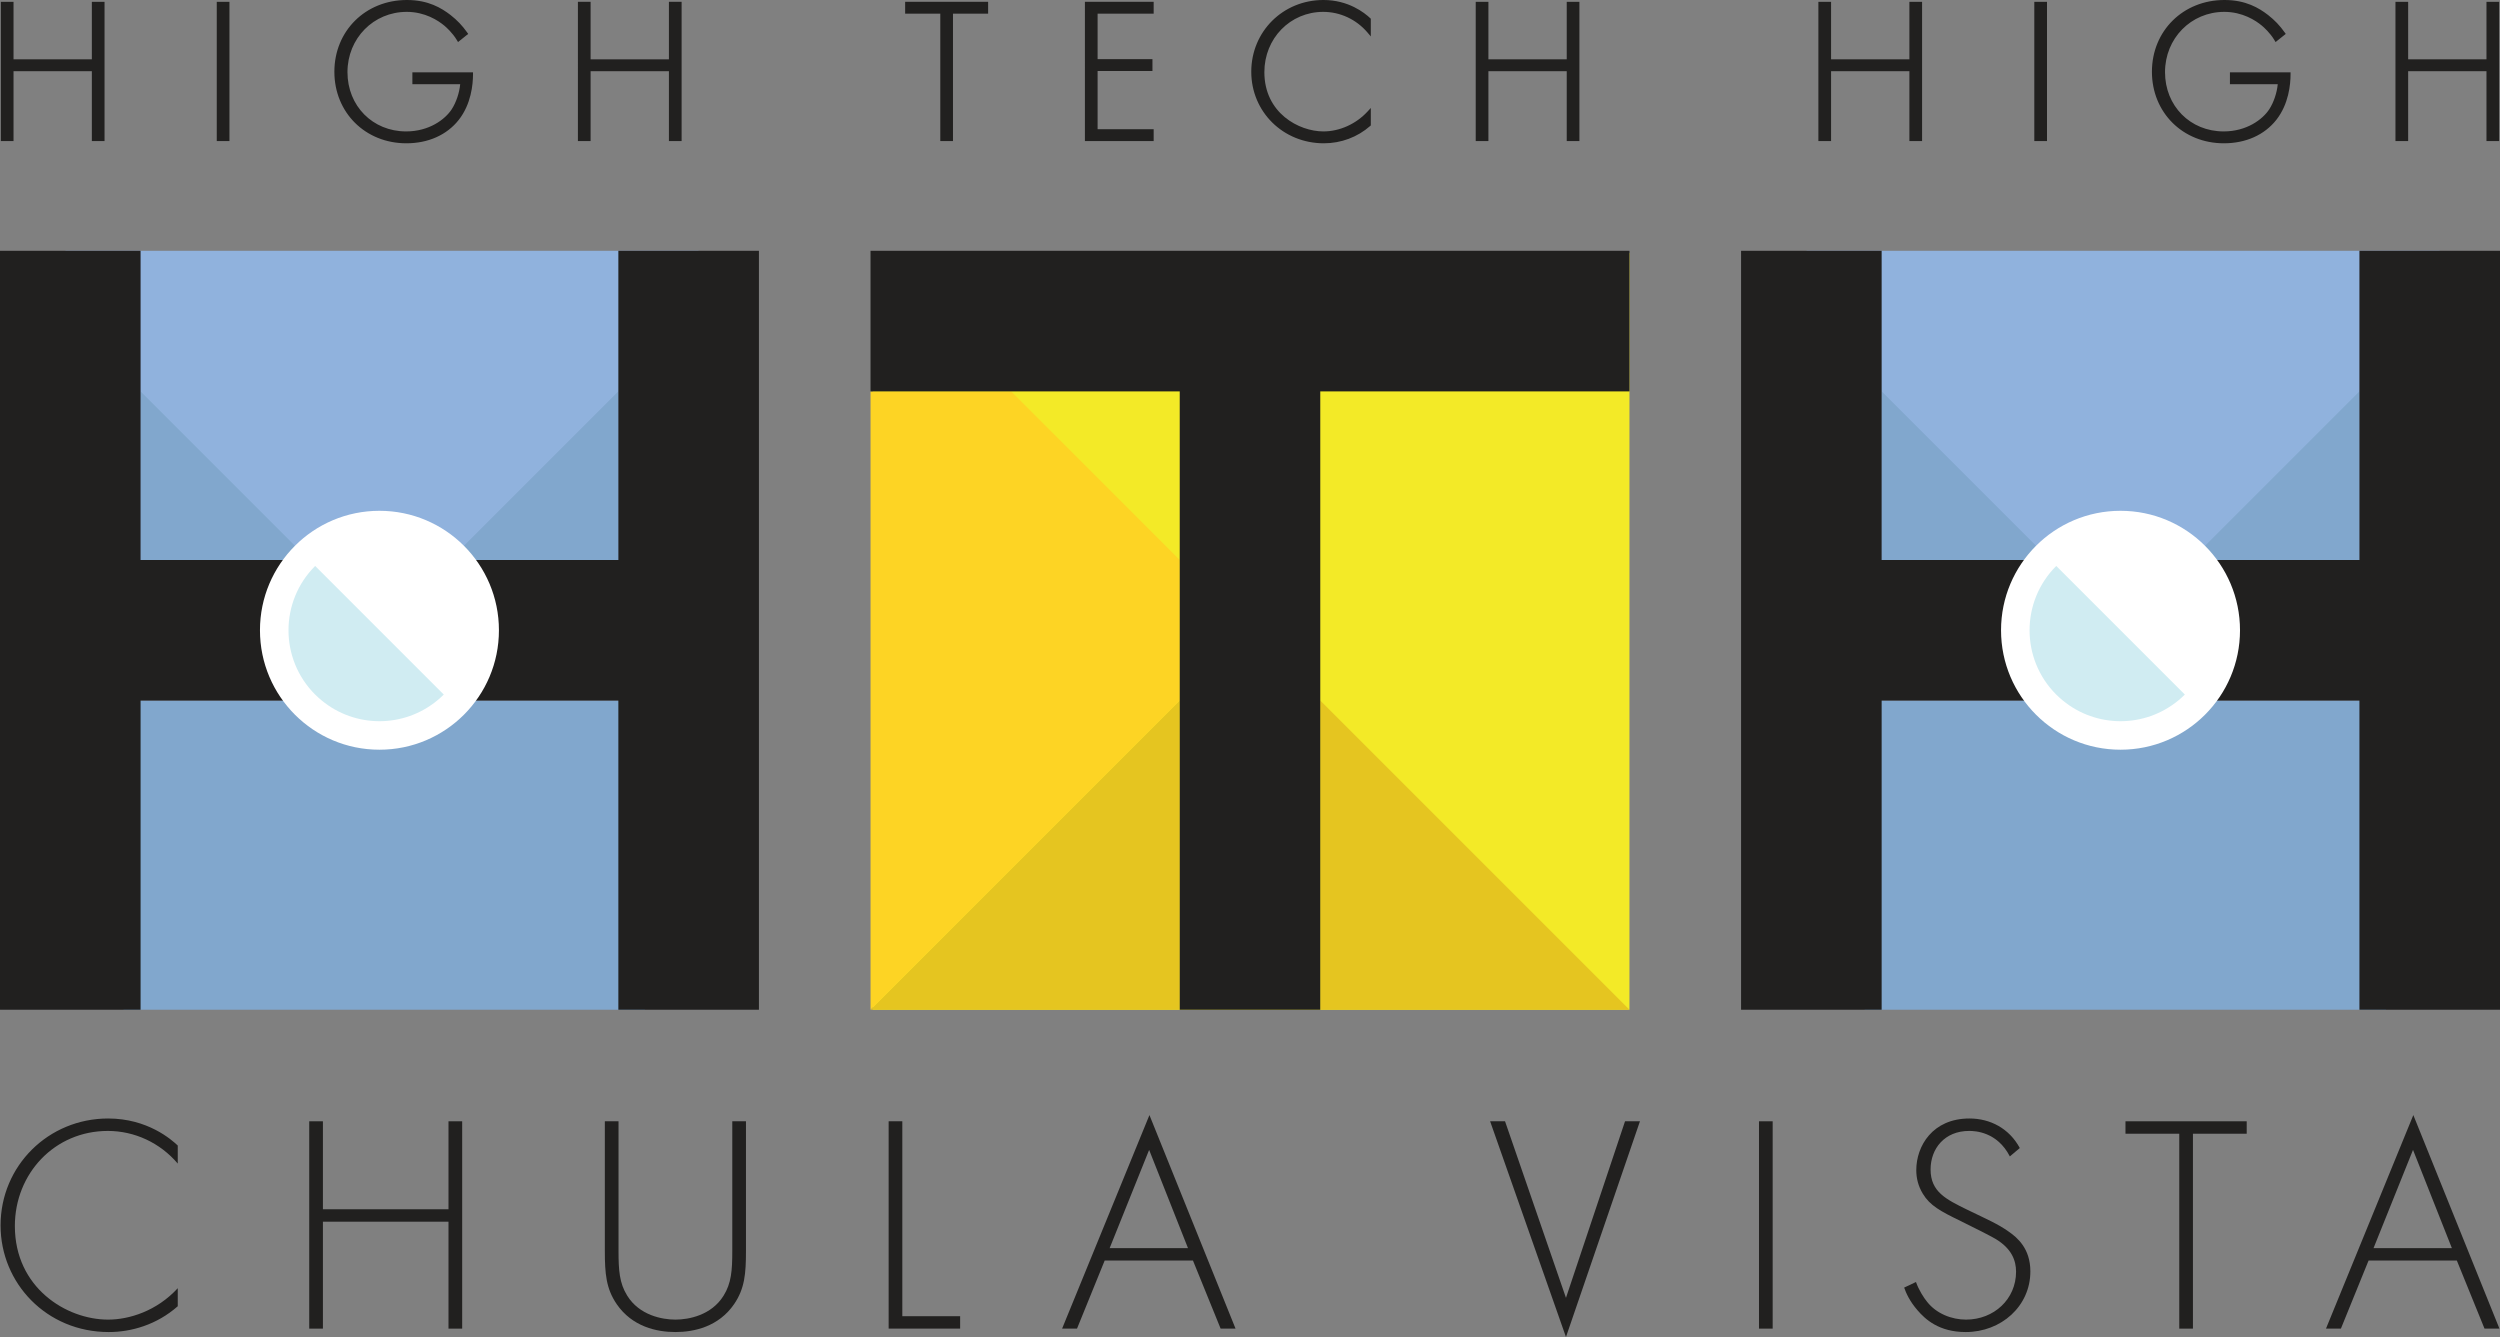 <?xml version="1.0" encoding="UTF-8"?>
<svg xmlns="http://www.w3.org/2000/svg" id="EXPANDIDO" version="1.2" viewBox="0 0 800 427.847">
  <rect x="0" y="0" width="800" height="427.847" fill="#808080" stroke="none"/>
  <g>
    <path d="M56.88,372.341c-5.67-6.664-13.827-10.444-22.381-10.444-17.01,0-29.742,13.628-29.742,30.438,0,19.695,16.413,29.941,29.841,29.941,6.665,0,15.518-2.686,22.282-10.047v5.77c-6.765,5.968-14.921,8.256-22.083,8.256-19.895,0-34.616-15.617-34.616-34.119,0-19.099,15.318-34.219,34.417-34.219,12.633,0,20.292,6.765,22.282,8.654v5.77Z" fill="#21201f"></path>
    <path d="M103.331,386.964h40.187v-28.15h4.377v66.348h-4.377v-34.219h-40.187v34.219h-4.377v-66.348h4.377v28.15Z" fill="#21201f"></path>
    <path d="M197.927,358.813v41.479c0,6.268.298,10.346,2.785,14.324,3.879,6.268,11.141,7.66,15.418,7.66,4.277,0,11.538-1.393,15.418-7.66,2.486-3.979,2.785-8.057,2.785-14.324v-41.479h4.377v41.479c0,7.262-.398,12.037-3.78,17.01-4.974,7.262-12.832,8.953-18.8,8.953-5.969,0-13.827-1.691-18.801-8.953-3.382-4.973-3.78-9.748-3.78-17.01v-41.479h4.377Z" fill="#21201f"></path>
    <path d="M288.742,358.813v62.368h18.502v3.979h-22.879v-66.348h4.377Z" fill="#21201f"></path>
    <path d="M381.746,403.376h-28.25l-8.853,21.785h-4.774l27.951-68.338,27.554,68.338h-4.774l-8.853-21.785ZM380.155,399.397l-12.434-31.434-12.633,31.434h25.067Z" fill="#21201f"></path>
    <path d="M481.612,358.813l19.497,56.5,18.9-56.5h4.774l-23.674,69.033-24.271-69.033h4.774Z" fill="#21201f"></path>
    <path d="M567.255,358.813v66.348h-4.377v-66.348h4.377Z" fill="#21201f"></path>
    <path d="M643.151,370.054c-4.078-7.959-11.24-8.157-13.031-8.157-7.858,0-12.334,5.67-12.334,12.335,0,7.162,4.974,9.549,11.638,12.832,6.565,3.183,9.848,4.575,13.23,6.963,2.885,1.988,7.062,5.471,7.062,12.832,0,11.141-9.351,19.396-20.69,19.396-8.555,0-12.932-4.078-15.418-6.963-2.586-2.984-3.681-5.57-4.277-7.262l3.78-1.791c.895,2.587,2.586,5.174,3.581,6.367,2.984,3.779,7.858,5.67,12.434,5.67,8.952,0,16.015-6.565,16.015-15.319,0-3.581-1.393-7.36-6.465-10.444-1.89-1.094-5.77-3.084-11.241-5.77-6.565-3.184-9.848-4.974-12.135-8.754-1.492-2.486-2.089-4.973-2.089-7.56,0-7.659,5.172-16.513,17.01-16.513,6.665,0,12.732,3.184,16.114,9.45l-3.183,2.687Z" fill="#21201f"></path>
    <path d="M701.739,362.792v62.369h-4.376v-62.369h-17.209v-3.979h38.794v3.979h-17.209Z" fill="#21201f"></path>
    <path d="M786.191,403.376h-28.25l-8.853,21.785h-4.775l27.952-68.338,27.554,68.338h-4.775l-8.853-21.785ZM784.599,399.397l-12.434-31.434-12.633,31.434h25.066Z" fill="#21201f"></path>
  </g>
  <g>
    <g>
      <rect x="279.285" y="80.969" width="242.143" height="242.143" fill="#f3ea27"></rect>
      <polygon points="422.487 224.169 422.487 323.112 521.429 323.112 422.487 224.169" fill="#e5c520"></polygon>
      <polygon points="377.513 323.112 377.513 224.169 278.571 323.112 377.513 323.112" fill="#e5c520"></polygon>
      <polygon points="323.571 125.253 278.571 125.253 278.571 323.112 377.513 224.169 377.513 179.196 323.571 125.253" fill="#fdd424"></polygon>
      <polygon points="278.571 80.255 278.571 125.253 377.513 125.253 377.513 170.877 377.513 170.877 377.513 323.112 422.486 323.112 422.486 224.169 422.487 224.17 422.487 125.253 521.429 125.253 521.429 80.255 278.571 80.255" fill="#21201f"></polygon>
    </g>
    <g>
      <rect x="20.963" y="80.255" width="202.577" height="110.745" fill="#90b2dd"></rect>
      <path d="M151.659,224.17c-1.107,1.458-2.318,2.835-3.624,4.119-14.532,14.69-38.223,14.822-52.918.294-.098-.097-.197-.196-.294-.294-1.305-1.284-2.516-2.661-3.624-4.119h-51.671v98.941h166.843v-98.941h-54.714Z" fill="#81a7cd"></path>
      <path d="M148.035,175.077c1.305,1.284,2.516,2.661,3.623,4.12h46.215v-53.957l-49.838,49.838Z" fill="#81a7cd"></path>
      <path d="M44.986,179.196h46.215c1.107-1.458,2.318-2.835,3.623-4.119l-49.838-49.838v53.957Z" fill="#81a7cd"></path>
      <path d="M91.2,179.196h-46.215l.001-98.942H0l.001 0v242.856h44.985v-98.942h46.215c-9.986-13.328-9.984-31.644,0-44.973Z" fill="#21201f"></path>
      <path d="M242.857,80.255h-44.984v98.942h-46.215c9.989,13.329,9.991,31.646,0,44.973h46.215v98.942h44.984V80.255Z" fill="#21201f"></path>
      <ellipse cx="121.424" cy="201.682" rx="38.235" ry="38.226" fill="#fff"></ellipse>
      <path d="M121.429,201.683l-20.576-20.576c-11.369,11.358-11.379,29.776-.018,41.142.005.005.009.009.018.009.672.671,1.376,1.308,2.112,1.911,10.728,8.822,26.2,8.822,36.927,0,.734-.603,1.438-1.24,2.112-1.911l-20.576-20.576Z" fill="#d0ecf2"></path>
    </g>
    <g>
      <rect x="578.106" y="80.255" width="202.577" height="110.745" fill="#90b2dd"></rect>
      <path d="M708.801,224.17c-1.107,1.458-2.318,2.835-3.624,4.119-14.532,14.69-38.223,14.822-52.918.294-.098-.097-.197-.196-.294-.294-1.305-1.284-2.516-2.661-3.624-4.119h-51.671v98.941h166.843v-98.941h-54.714Z" fill="#81a7cd"></path>
      <path d="M705.178,175.077c1.305,1.284,2.516,2.661,3.623,4.12h46.215v-53.957l-49.838,49.838Z" fill="#81a7cd"></path>
      <path d="M602.128,179.196h46.215c1.107-1.458,2.318-2.835,3.623-4.119l-49.838-49.838v53.957Z" fill="#81a7cd"></path>
      <path d="M648.343,179.196h-46.215l.001-98.942h-44.987l.001 0v242.856h44.985v-98.942h46.215c-9.986-13.328-9.984-31.644,0-44.973Z" fill="#21201f"></path>
      <path d="M800,80.255h-44.984v98.942h-46.215c9.989,13.329,9.991,31.646,0,44.973h46.215v98.942h44.984V80.255Z" fill="#21201f"></path>
      <ellipse cx="678.567" cy="201.682" rx="38.235" ry="38.226" fill="#fff"></ellipse>
      <path d="M678.572,201.683l-20.576-20.576c-11.369,11.358-11.379,29.776-.018,41.142.005.005.009.009.018.009.672.671,1.376,1.308,2.112,1.911,10.728,8.822,26.2,8.822,36.927,0,.734-.603,1.438-1.24,2.112-1.911l-20.576-20.576Z" fill="#d0ecf2"></path>
    </g>
  </g>
  <g>
    <g>
      <path d="M3.73,19.58h26.261V1.185h2.86v43.356h-2.86v-22.36H3.73v22.36H.869V1.185h2.86v18.396Z" fill="#21201f"></path>
      <path d="M33.451,45.141h-4.061v-22.36H4.33v22.36H.269V.585h4.061v18.396h25.061V.585h4.061v44.556ZM30.591,43.941h1.66V1.784h-1.66v18.396H3.13V1.784h-1.66v42.157h1.66v-22.36h27.461v22.36Z" fill="#21201f"></path>
    </g>
    <g>
      <path d="M72.824,1.185v43.356h-2.86V1.185h2.86Z" fill="#21201f"></path>
      <path d="M73.425,45.141h-4.061V.585h4.061v44.556ZM70.564,43.941h1.66V1.784h-1.66v42.157Z" fill="#21201f"></path>
    </g>
    <g>
      <path d="M132.56,23.74h18.201c0,3.966-.845,9.686-4.42,14.235-3.835,4.875-9.685,7.28-16.315,7.28-12.741,0-22.426-9.36-22.426-22.296,0-12.87,10.01-22.36,22.621-22.36,6.11,0,10.206,2.08,13.586,4.68,1.82,1.431,3.445,2.99,5.2,5.46l-2.275,1.82c-1.235-2.08-2.99-3.835-4.16-4.811-2.73-2.274-7.021-4.55-12.416-4.55-11.115,0-19.566,8.841-19.566,19.892,0,10.855,8.19,19.564,19.371,19.564,7.41,0,12.74-3.77,15.081-7.345,1.69-2.601,2.73-6.175,2.86-8.97h-15.34v-2.601Z" fill="#21201f"></path>
      <path d="M130.025,45.855c-13.127,0-23.026-9.843-23.026-22.896,0-13.09,9.983-22.96,23.221-22.96,6.829,0,11.043,2.567,13.952,4.804,2.149,1.689,3.739,3.359,5.324,5.588l.328.462-3.256,2.605-.353-.593c-1.416-2.384-3.441-4.167-4.028-4.656-1.977-1.647-6.169-4.411-12.031-4.411-10.635,0-18.966,8.475-18.966,19.292,0,10.812,8.07,18.965,18.771,18.965,7.343,0,12.442-3.811,14.579-7.073,1.433-2.206,2.471-5.297,2.719-8.042h-15.298v-3.8h19.401v.6c0,3.293-.591,9.569-4.549,14.606-3.81,4.843-9.771,7.509-16.787,7.509ZM130.22,1.199c-12.554,0-22.021,9.355-22.021,21.761,0,12.571,9.179,21.696,21.826,21.696,6.64,0,12.267-2.505,15.844-7.052,3.508-4.465,4.213-10.008,4.285-13.265h-16.994v1.401h15.369l-.029.628c-.143,3.088-1.304,6.726-2.956,9.269-2.301,3.515-7.762,7.617-15.584,7.617-11.385,0-19.971-8.668-19.971-20.164,0-11.49,8.858-20.491,20.166-20.491,6.24,0,10.698,2.938,12.8,4.688.576.48,2.452,2.13,3.927,4.382l1.302-1.042c-1.772-2.396-3.389-3.808-4.749-4.877-2.753-2.117-6.748-4.552-13.215-4.552Z" fill="#21201f"></path>
    </g>
    <g>
      <path d="M188.394,19.58h26.261V1.185h2.86v43.356h-2.86v-22.36h-26.261v22.36h-2.86V1.185h2.86v18.396Z" fill="#21201f"></path>
      <path d="M218.115,45.141h-4.061v-22.36h-25.061v22.36h-4.061V.585h4.061v18.396h25.061V.585h4.061v44.556ZM215.255,43.941h1.66V1.784h-1.66v18.396h-27.461V1.784h-1.66v42.157h1.66v-22.36h27.461v22.36Z" fill="#21201f"></path>
    </g>
    <g>
      <path d="M304.353,3.784v40.757h-2.86V3.784h-11.245V1.185h25.351v2.6h-11.245Z" fill="#21201f"></path>
      <path d="M304.953,45.141h-4.061V4.384h-11.245V.585h26.551v3.799h-11.245v40.757ZM302.093,43.941h1.66V3.185h11.245v-1.4h-24.15v1.4h11.245v40.757Z" fill="#21201f"></path>
    </g>
    <g>
      <path d="M368.573,3.784h-17.94v15.73h17.55v2.601h-17.55v19.825h17.94v2.601h-20.801V1.185h20.801v2.6Z" fill="#21201f"></path>
      <path d="M369.173,45.141h-22.001V.585h22.001v3.799h-17.94v14.531h17.55v3.8h-17.55v18.626h17.94v3.8ZM348.372,43.941h19.601v-1.401h-17.94v-21.024h17.55v-1.401h-17.55V3.185h17.94v-1.4h-19.601v42.157Z" fill="#21201f"></path>
    </g>
    <g>
      <path d="M438.058,10.024c-3.705-4.355-9.035-6.825-14.625-6.825-11.116,0-19.436,8.905-19.436,19.892,0,12.87,10.726,19.564,19.501,19.564,4.355,0,10.141-1.754,14.561-6.564v3.77c-4.42,3.9-9.75,5.396-14.431,5.396-13,0-22.621-10.205-22.621-22.296,0-12.48,10.01-22.36,22.491-22.36,8.255,0,13.261,4.42,14.561,5.655v3.77Z" fill="#21201f"></path>
      <path d="M423.627,45.855c-13.021,0-23.221-10.057-23.221-22.896,0-12.875,10.143-22.96,23.091-22.96,7.987,0,13.133,4.07,14.974,5.82l.187.177v5.658l-1.057-1.242c-3.576-4.203-8.74-6.614-14.168-6.614-10.562,0-18.836,8.475-18.836,19.292,0,13.081,11.053,18.965,18.901,18.965,5.176,0,10.454-2.382,14.119-6.371l1.042-1.134v5.58l-.203.18c-4.052,3.576-9.318,5.545-14.828,5.545ZM423.497,1.199c-12.275,0-21.891,9.559-21.891,21.761,0,12.166,9.672,21.696,22.021,21.696,5.125,0,10.025-1.799,13.831-5.069v-2.035c-3.812,3.594-8.929,5.703-13.96,5.703-8.347,0-20.101-6.256-20.101-20.164,0-11.49,8.801-20.491,20.036-20.491,5.266,0,10.296,2.127,14.025,5.886v-1.97c-1.881-1.731-6.661-5.316-13.96-5.316Z" fill="#21201f"></path>
    </g>
    <g>
      <path d="M475.691,19.58h26.261V1.185h2.86v43.356h-2.86v-22.36h-26.261v22.36h-2.86V1.185h2.86v18.396Z" fill="#21201f"></path>
      <path d="M505.412,45.141h-4.06v-22.36h-25.061v22.36h-4.06V.585h4.06v18.396h25.061V.585h4.06v44.556ZM502.552,43.941h1.66V1.784h-1.66v18.396h-27.461V1.784h-1.66v42.157h1.66v-22.36h27.461v22.36Z" fill="#21201f"></path>
    </g>
    <g>
      <path d="M585.345,19.58h26.261V1.185h2.86v43.356h-2.86v-22.36h-26.261v22.36h-2.86V1.185h2.86v18.396Z" fill="#21201f"></path>
      <path d="M615.067,45.141h-4.061v-22.36h-25.061v22.36h-4.061V.585h4.061v18.396h25.061V.585h4.061v44.556ZM612.206,43.941h1.66V1.784h-1.66v18.396h-27.461V1.784h-1.66v42.157h1.66v-22.36h27.461v22.36Z" fill="#21201f"></path>
    </g>
    <g>
      <path d="M654.44,1.185v43.356h-2.86V1.185h2.86Z" fill="#21201f"></path>
      <path d="M655.04,45.141h-4.061V.585h4.061v44.556ZM652.18,43.941h1.66V1.784h-1.66v42.157Z" fill="#21201f"></path>
    </g>
    <g>
      <path d="M714.176,23.74h18.201c0,3.966-.845,9.686-4.42,14.235-3.835,4.875-9.686,7.28-16.315,7.28-12.74,0-22.426-9.36-22.426-22.296,0-12.87,10.01-22.36,22.621-22.36,6.11,0,10.206,2.08,13.585,4.68,1.82,1.431,3.445,2.99,5.2,5.46l-2.275,1.82c-1.235-2.08-2.99-3.835-4.16-4.811-2.73-2.274-7.02-4.55-12.416-4.55-11.115,0-19.565,8.841-19.565,19.892,0,10.855,8.19,19.564,19.371,19.564,7.41,0,12.74-3.77,15.081-7.345,1.69-2.601,2.73-6.175,2.86-8.97h-15.34v-2.601Z" fill="#21201f"></path>
      <path d="M711.641,45.855c-13.127,0-23.026-9.843-23.026-22.896,0-13.09,9.983-22.96,23.221-22.96,6.83,0,11.043,2.567,13.951,4.804,2.149,1.689,3.74,3.359,5.324,5.588l.328.462-3.256,2.605-.353-.593c-1.415-2.383-3.441-4.167-4.028-4.656-1.977-1.647-6.169-4.411-12.031-4.411-10.635,0-18.965,8.475-18.965,19.292,0,10.812,8.069,18.965,18.771,18.965,7.343,0,12.442-3.811,14.579-7.073,1.433-2.206,2.471-5.297,2.719-8.042h-15.298v-3.8h19.401v.6c0,3.293-.591,9.569-4.549,14.606-3.81,4.843-9.771,7.509-16.787,7.509ZM711.836,1.199c-12.554,0-22.021,9.355-22.021,21.761,0,12.369,9.383,21.696,21.826,21.696,6.64,0,12.267-2.505,15.844-7.052,3.508-4.465,4.213-10.008,4.285-13.265h-16.994v1.401h15.369l-.029.628c-.143,3.088-1.304,6.726-2.956,9.269-2.301,3.515-7.762,7.617-15.584,7.617-11.385,0-19.971-8.668-19.971-20.164,0-11.49,8.858-20.491,20.166-20.491,6.24,0,10.698,2.938,12.8,4.688.576.48,2.453,2.131,3.928,4.382l1.301-1.042c-1.772-2.396-3.389-3.808-4.749-4.877-2.752-2.117-6.747-4.552-13.215-4.552Z" fill="#21201f"></path>
    </g>
    <g>
      <path d="M770.01,19.58h26.261V1.185h2.86v43.356h-2.86v-22.36h-26.261v22.36h-2.86V1.185h2.86v18.396Z" fill="#21201f"></path>
      <path d="M799.731,45.141h-4.061v-22.36h-25.061v22.36h-4.061V.585h4.061v18.396h25.061V.585h4.061v44.556ZM796.87,43.941h1.66V1.784h-1.66v18.396h-27.461V1.784h-1.66v42.157h1.66v-22.36h27.461v22.36Z" fill="#21201f"></path>
    </g>
  </g>
</svg>
